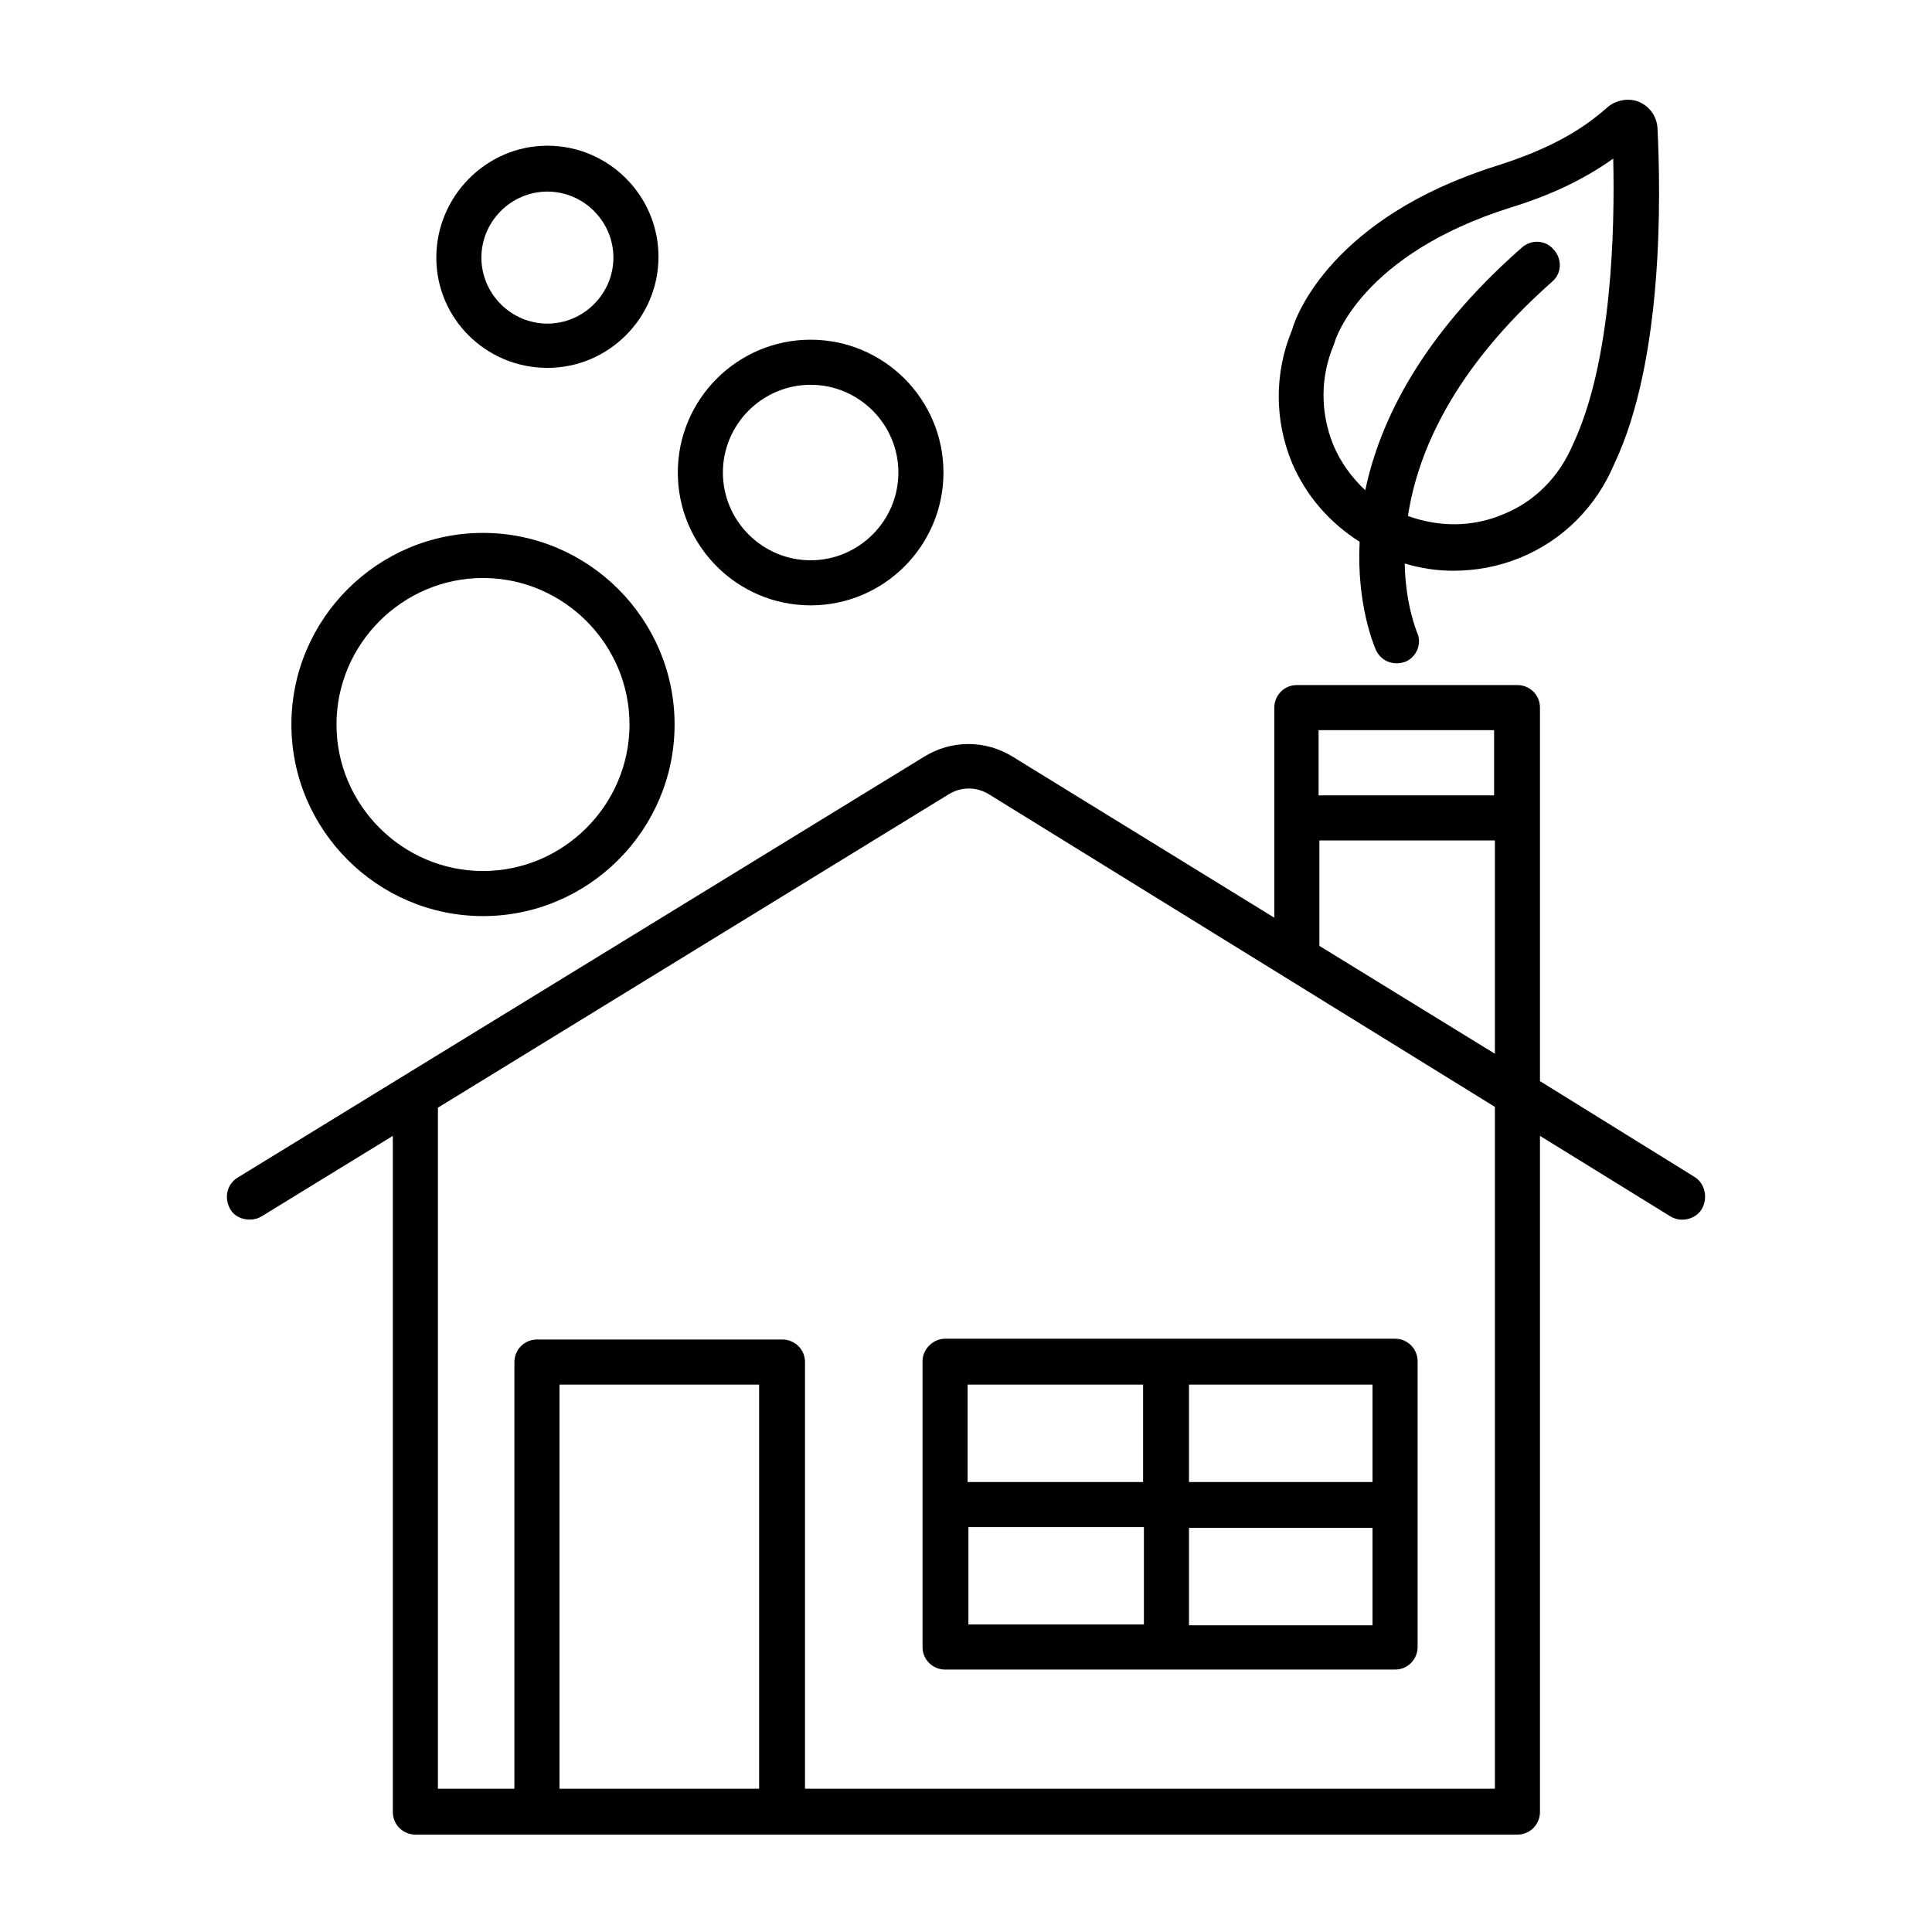 <?xml version="1.0" encoding="utf-8"?>
<!-- Generator: Adobe Illustrator 24.1.0, SVG Export Plug-In . SVG Version: 6.00 Build 0)  -->
<svg version="1.1" xmlns="http://www.w3.org/2000/svg" xmlns:xlink="http://www.w3.org/1999/xlink" x="0px" y="0px"
	 viewBox="0 0 24 24" style="enable-background:new 0 0 24 24;" xml:space="preserve">
<style type="text/css">
	.st0{fill:none;}
	.st1{fill:#231F20;}
</style>
<g id="Eco_Friendly_02">
</g>
<g id="Recycle_Bin">
</g>
<g id="Nature_02">
</g>
<g id="Recycle_Bag">
</g>
<g id="Water_Conservation_04">
</g>
<g id="Green_Factory">
</g>
<g id="Sustainable_Development_03">
</g>
<g id="Green_Fuel_03">
</g>
<g id="Nature_01">
</g>
<g id="Eco_Friendly_01">
</g>
<g id="Pine_Forest">
</g>
<g id="Eco_House_04">
</g>
<g id="Eco_Bulb">
</g>
<g id="Green_Energy_02">
</g>
<g id="Recycle">
</g>
<g id="Water_Conservation_03">
</g>
<g id="Green_Practices_02">
</g>
<g id="Green_Process">
</g>
<g id="Solar_Panel">
</g>
<g id="Eco_House_03">
</g>
<g id="Recycle_Tag">
</g>
<g id="Forest">
</g>
<g id="Sustainability_03">
</g>
<g id="Green_Fuel_02">
</g>
<g id="Eco_House_02">
	<g>
		<path d="M21.05,14.62l-1.92-1.19V8.79c0-0.16-0.13-0.28-0.28-0.28h-2.74c-0.16,0-0.28,0.13-0.28,0.28v2.61l-3.25-2
			c-0.34-0.21-0.76-0.21-1.1,0l-8.53,5.23c-0.13,0.08-0.17,0.25-0.09,0.39c0.05,0.09,0.15,0.13,0.24,0.13c0.05,0,0.1-0.01,0.15-0.04
			l1.63-1v8.4c0,0.16,0.13,0.28,0.28,0.28h1.51h3.05h9.13c0.16,0,0.28-0.13,0.28-0.28v-8.4l1.62,1c0.13,0.08,0.31,0.04,0.39-0.09
			C21.22,14.88,21.18,14.7,21.05,14.62z M18.56,9.07v0.81h-2.18V9.07H18.56z M16.39,10.44h2.18v2.65l-2.18-1.34V10.44z M6.95,22.22
			V17.2h2.48v5.02H6.95z M18.56,22.22H10v-5.3c0-0.16-0.13-0.28-0.28-0.28H6.67c-0.16,0-0.28,0.13-0.28,0.28v5.3H5.44v-8.46
			l6.34-3.89c0.16-0.1,0.35-0.1,0.51,0l6.28,3.88V22.22z"/>
		<path d="M11.46,16.91v3.55c0,0.16,0.13,0.28,0.28,0.28h5.59c0.16,0,0.28-0.13,0.28-0.28v-3.55c0-0.16-0.13-0.28-0.28-0.28h-5.59
			C11.59,16.63,11.46,16.76,11.46,16.91z M12.03,18.97h2.18v1.21h-2.18V18.97z M14.77,20.19v-1.21h2.28v1.21H14.77z M17.05,18.41
			h-2.28V17.2h2.28V18.41z M14.2,17.2v1.21h-2.18V17.2H14.2z"/>
		<path d="M16.89,6.73c-0.04,0.78,0.18,1.29,0.2,1.34c0.05,0.11,0.15,0.17,0.26,0.17c0.04,0,0.08-0.01,0.11-0.02
			c0.14-0.06,0.21-0.23,0.14-0.37c0-0.01-0.14-0.33-0.15-0.85c0.2,0.06,0.4,0.09,0.6,0.09c0.28,0,0.56-0.05,0.83-0.16
			c0.54-0.22,0.95-0.64,1.17-1.16c0.62-1.3,0.58-3.36,0.54-4.18c-0.01-0.14-0.09-0.26-0.22-0.32c-0.13-0.06-0.3-0.03-0.41,0.07
			c-0.35,0.31-0.77,0.53-1.37,0.72c-2.03,0.64-2.49,1.85-2.54,2.04c-0.22,0.53-0.22,1.12,0,1.65C16.22,6.15,16.51,6.49,16.89,6.73z
			 M16.57,4.28l0.01-0.03c0.01-0.04,0.34-1.09,2.18-1.67c0.52-0.16,0.93-0.36,1.28-0.61c0.02,0.85-0.01,2.51-0.5,3.55
			c-0.17,0.4-0.47,0.71-0.87,0.87c-0.38,0.16-0.79,0.16-1.18,0.02c0.12-0.79,0.56-1.82,1.79-2.91c0.12-0.1,0.13-0.28,0.02-0.4
			c-0.1-0.12-0.28-0.13-0.4-0.02c-1.24,1.09-1.76,2.15-1.94,3.01c-0.17-0.16-0.31-0.35-0.4-0.57C16.4,5.12,16.4,4.68,16.57,4.28z"/>
		<path d="M6,11.38c1.31,0,2.38-1.07,2.38-2.38S7.31,6.62,6,6.62C4.69,6.62,3.62,7.69,3.62,9S4.69,11.38,6,11.38z M6,7.18
			C7,7.18,7.82,8,7.82,9S7,10.82,6,10.82S4.18,10,4.18,9S5,7.18,6,7.18z"/>
		<path d="M10.07,7.52c0.91,0,1.65-0.74,1.65-1.65c0-0.91-0.74-1.65-1.65-1.65S8.42,4.96,8.42,5.87C8.42,6.78,9.16,7.52,10.07,7.52z
			 M10.07,4.78c0.6,0,1.09,0.49,1.09,1.09c0,0.6-0.49,1.09-1.09,1.09S8.98,6.47,8.98,5.87C8.98,5.27,9.47,4.78,10.07,4.78z"/>
		<path d="M6.8,4.57c0.76,0,1.38-0.62,1.38-1.38c0-0.76-0.62-1.38-1.38-1.38S5.42,2.44,5.42,3.2C5.42,3.96,6.04,4.57,6.8,4.57z
			 M6.8,2.38c0.45,0,0.82,0.37,0.82,0.82c0,0.45-0.37,0.82-0.82,0.82S5.98,3.65,5.98,3.2C5.98,2.75,6.35,2.38,6.8,2.38z"/>
	</g>
	<rect class="st0" width="24" height="24"/>
</g>
<g id="Green_Car_02">
</g>
<g id="Windmill">
</g>
<g id="Wind_Turbine">
</g>
<g id="Eco_Tag">
</g>
<g id="Waste_Recycle">
</g>
<g id="Sustainability_02">
</g>
<g id="Green_Fuel_01">
</g>
<g id="Vegan">
</g>
<g id="Water_Conservation_02">
</g>
<g id="Green_Practices_01">
</g>
<g id="Green_Energy_01">
</g>
<g id="Nuclear_Energy">
</g>
<g id="World_Recycle">
</g>
<g id="Eco_Transition">
</g>
<g id="Light_Bulb">
</g>
<g id="Green_Car_01">
</g>
<g id="Eco_Shop">
</g>
<g id="Eco_House_01">
</g>
<g id="Tree">
</g>
<g id="Water_Conservation_01">
</g>
<g id="Plant_Based">
</g>
<g id="Global_Warming">
</g>
<g id="Sustainable_Development_02">
</g>
<g id="Sustainable_Development_01">
</g>
<g id="Sustainability_01">
</g>
</svg>
